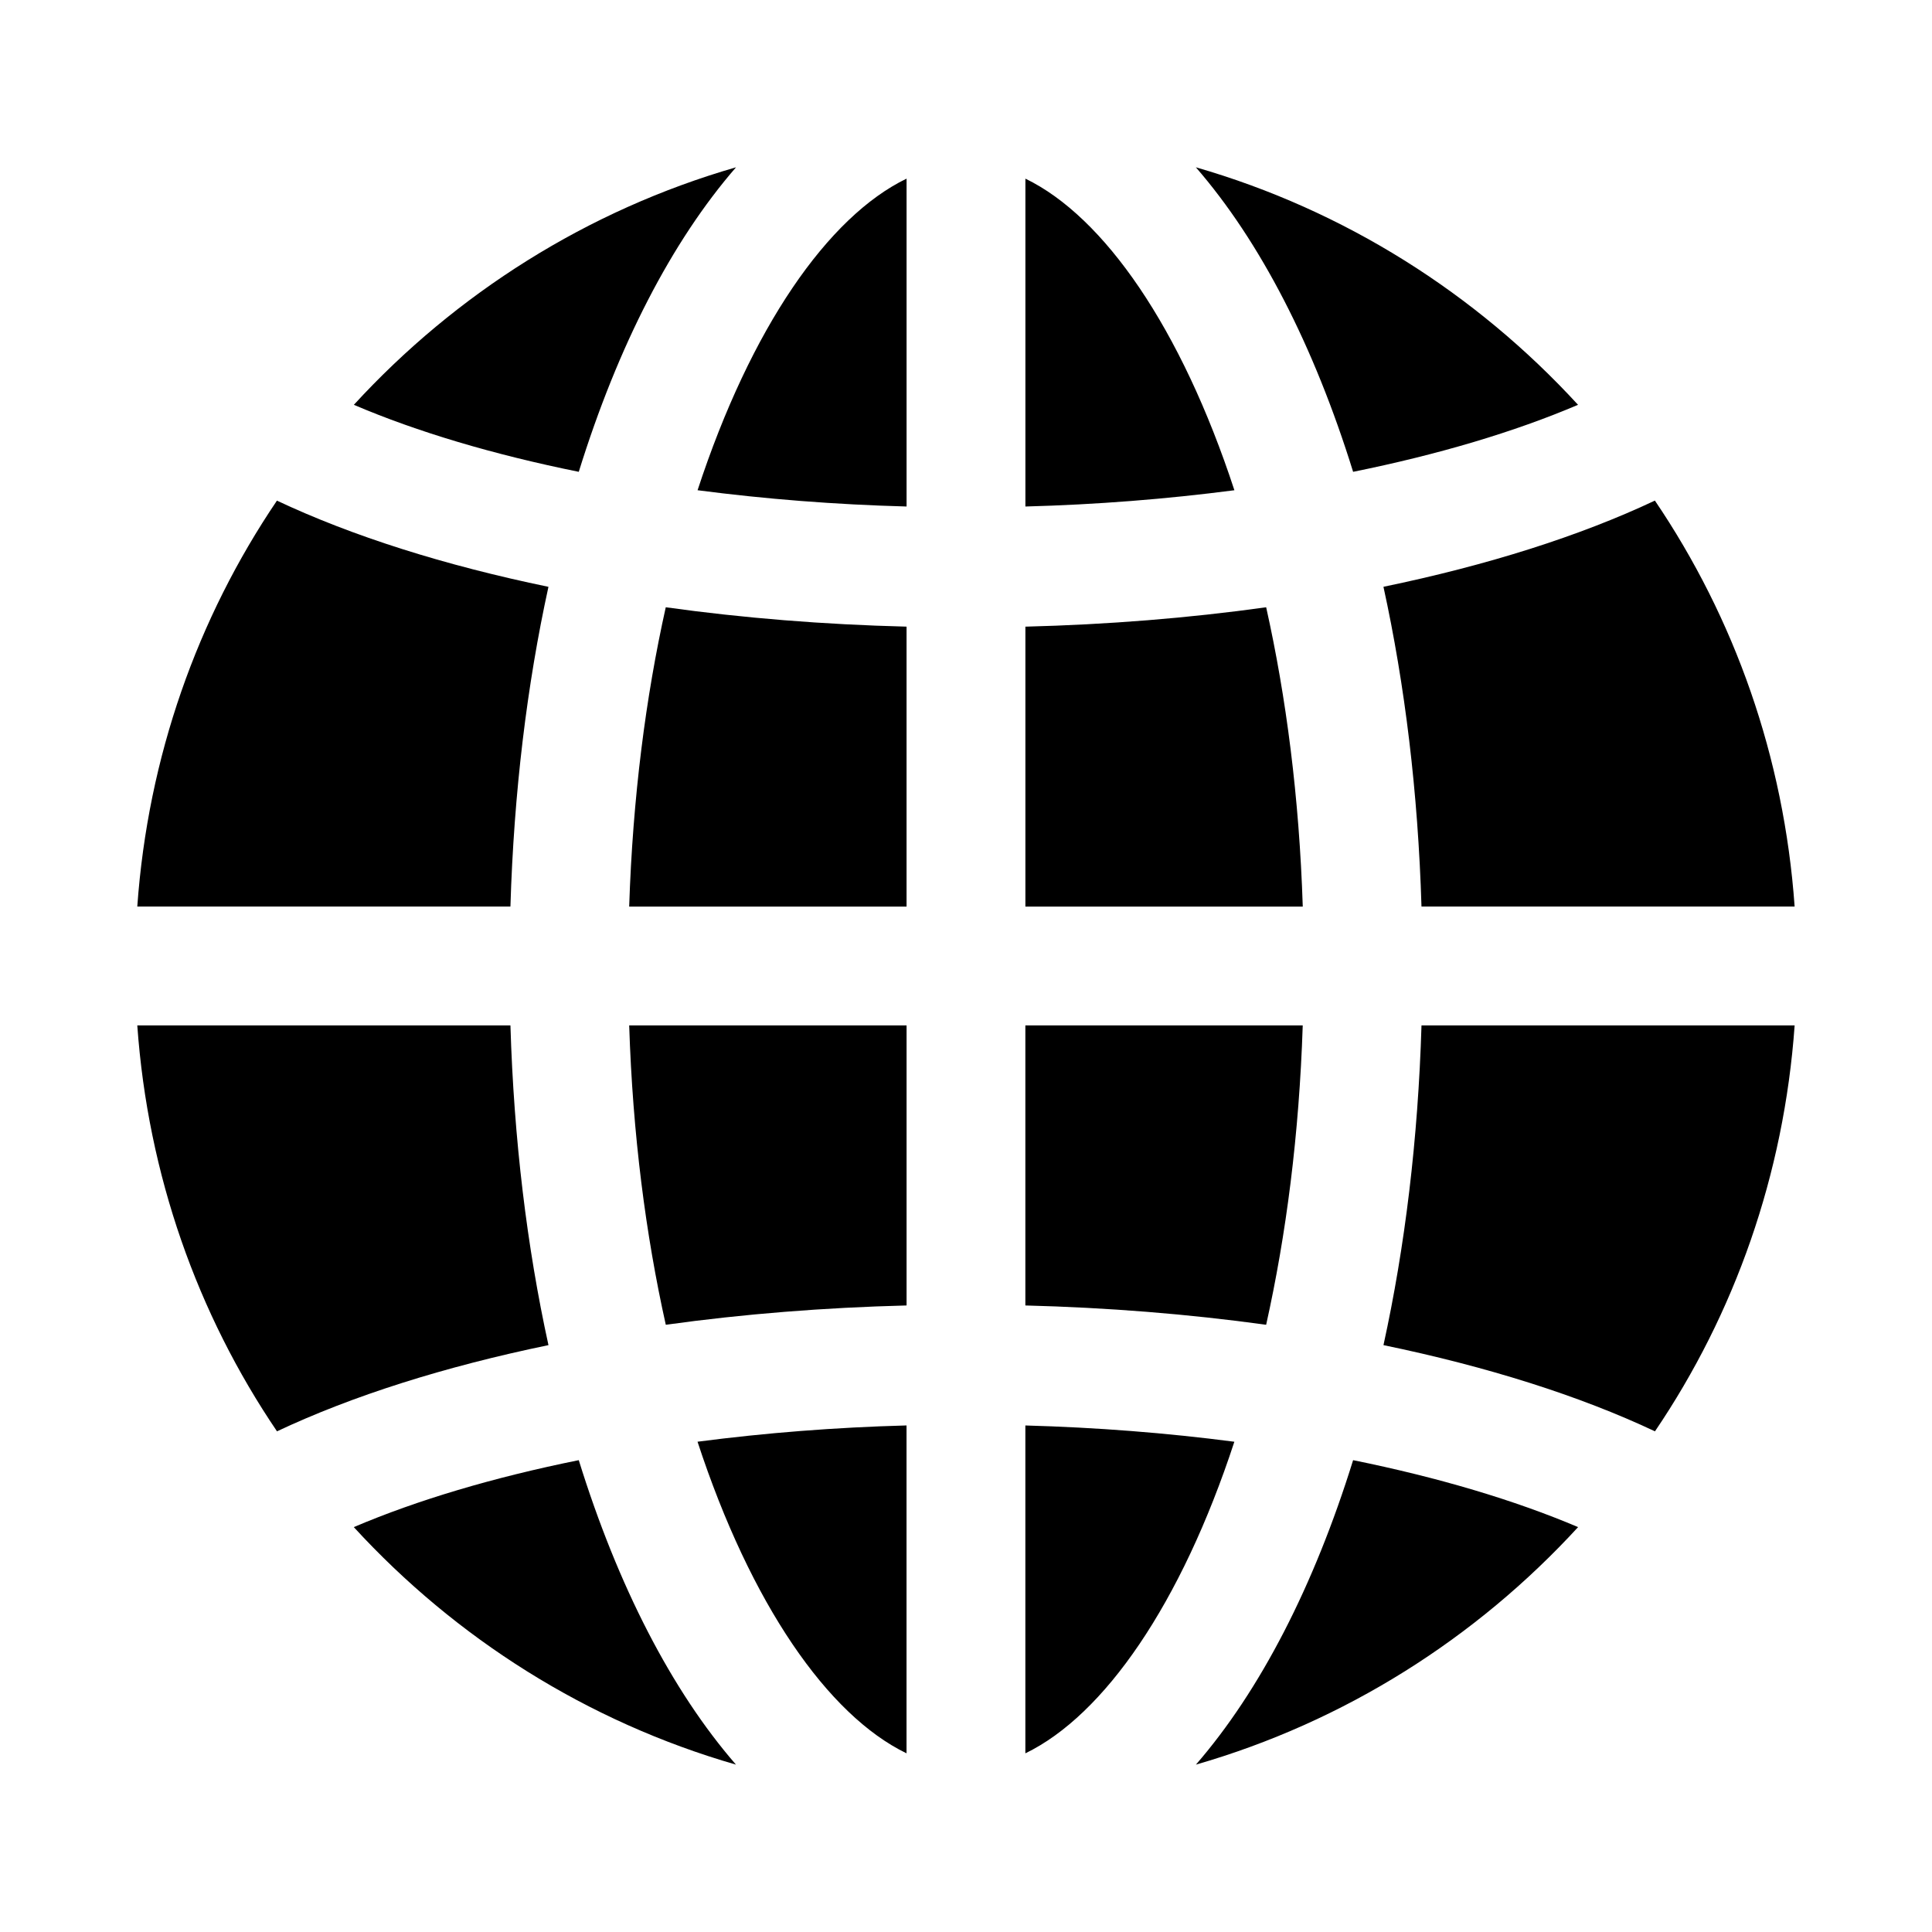 <?xml version="1.0" encoding="UTF-8"?>
<!-- Uploaded to: ICON Repo, www.svgrepo.com, Generator: ICON Repo Mixer Tools -->
<svg fill="#000000" width="800px" height="800px" version="1.1" viewBox="144 144 512 512" xmlns="http://www.w3.org/2000/svg">
 <path d="m217.41 523.32c-21.098-31.109-34.211-67.949-37.027-107.58h98.887c0.914 30.195 4.375 58.727 10.078 84.734-27.492 5.684-51.988 13.43-71.938 22.844zm198.33-331.98v86.891c18.895-0.504 37.375-1.969 55.387-4.312-14.09-42.984-34.527-72.488-55.387-82.578zm-235.36 192.91h98.887c0.914-30.195 4.375-58.727 10.078-84.734-27.492-5.684-51.988-13.43-71.953-22.844-21.082 31.125-34.195 67.949-37.012 107.58zm203.87-106.02v-86.891c-20.859 10.094-41.297 39.582-55.387 82.578 17.996 2.344 36.496 3.809 55.387 4.312zm0 211.73v-74.219h-73.508c0.93 28.938 4.394 55.562 9.699 79.336 20.625-2.867 42.082-4.566 63.809-5.117zm31.488-179.89v74.184h73.508c-0.93-28.938-4.394-55.562-9.699-79.32-20.574 2.867-41.91 4.582-63.809 5.137zm-105 74.184h73.508v-74.188c-21.898-0.551-43.25-2.266-63.812-5.133-5.305 23.762-8.75 50.383-9.695 79.32zm178.5 31.488h-73.508v74.219c21.727 0.551 43.188 2.266 63.812 5.117 5.305-23.773 8.754-50.398 9.695-79.336zm-73.508 106.02v86.891c20.859-10.094 41.297-39.582 55.387-82.578-17.996-2.344-36.492-3.793-55.387-4.312zm-118.35 9.195c-22.594 4.566-42.762 10.562-59.621 17.742 27.031 29.473 61.844 51.578 101.28 62.945-17.02-19.602-31.285-47.277-41.66-80.688zm205.21 0c-10.375 33.395-24.641 61.07-41.66 80.688 39.438-11.367 74.25-33.488 101.28-62.945-16.859-7.16-37.027-13.16-59.621-17.742zm-205.21-261.92c10.375-33.41 24.641-61.086 41.676-80.703-39.441 11.383-74.25 33.488-101.28 62.945 16.844 7.195 37.027 13.191 59.605 17.758zm205.21 0c22.578-4.566 42.762-10.578 59.605-17.758-27.031-29.457-61.844-51.578-101.28-62.945 17.039 19.617 31.301 47.309 41.676 80.703zm117.01 146.7h-98.887c-0.914 30.195-4.375 58.727-10.078 84.734 27.488 5.684 51.988 13.43 71.949 22.844 21.082-31.109 34.195-67.949 37.016-107.58zm-235.36 192.91v-86.891c-18.895 0.504-37.391 1.969-55.387 4.312 14.09 42.996 34.527 72.484 55.387 82.578zm126.39-309.14c5.699 26.008 9.164 54.539 10.078 84.734h98.887c-2.816-39.629-15.934-76.453-37.031-107.58-19.949 9.414-44.445 17.16-71.934 22.844z"/>
</svg>